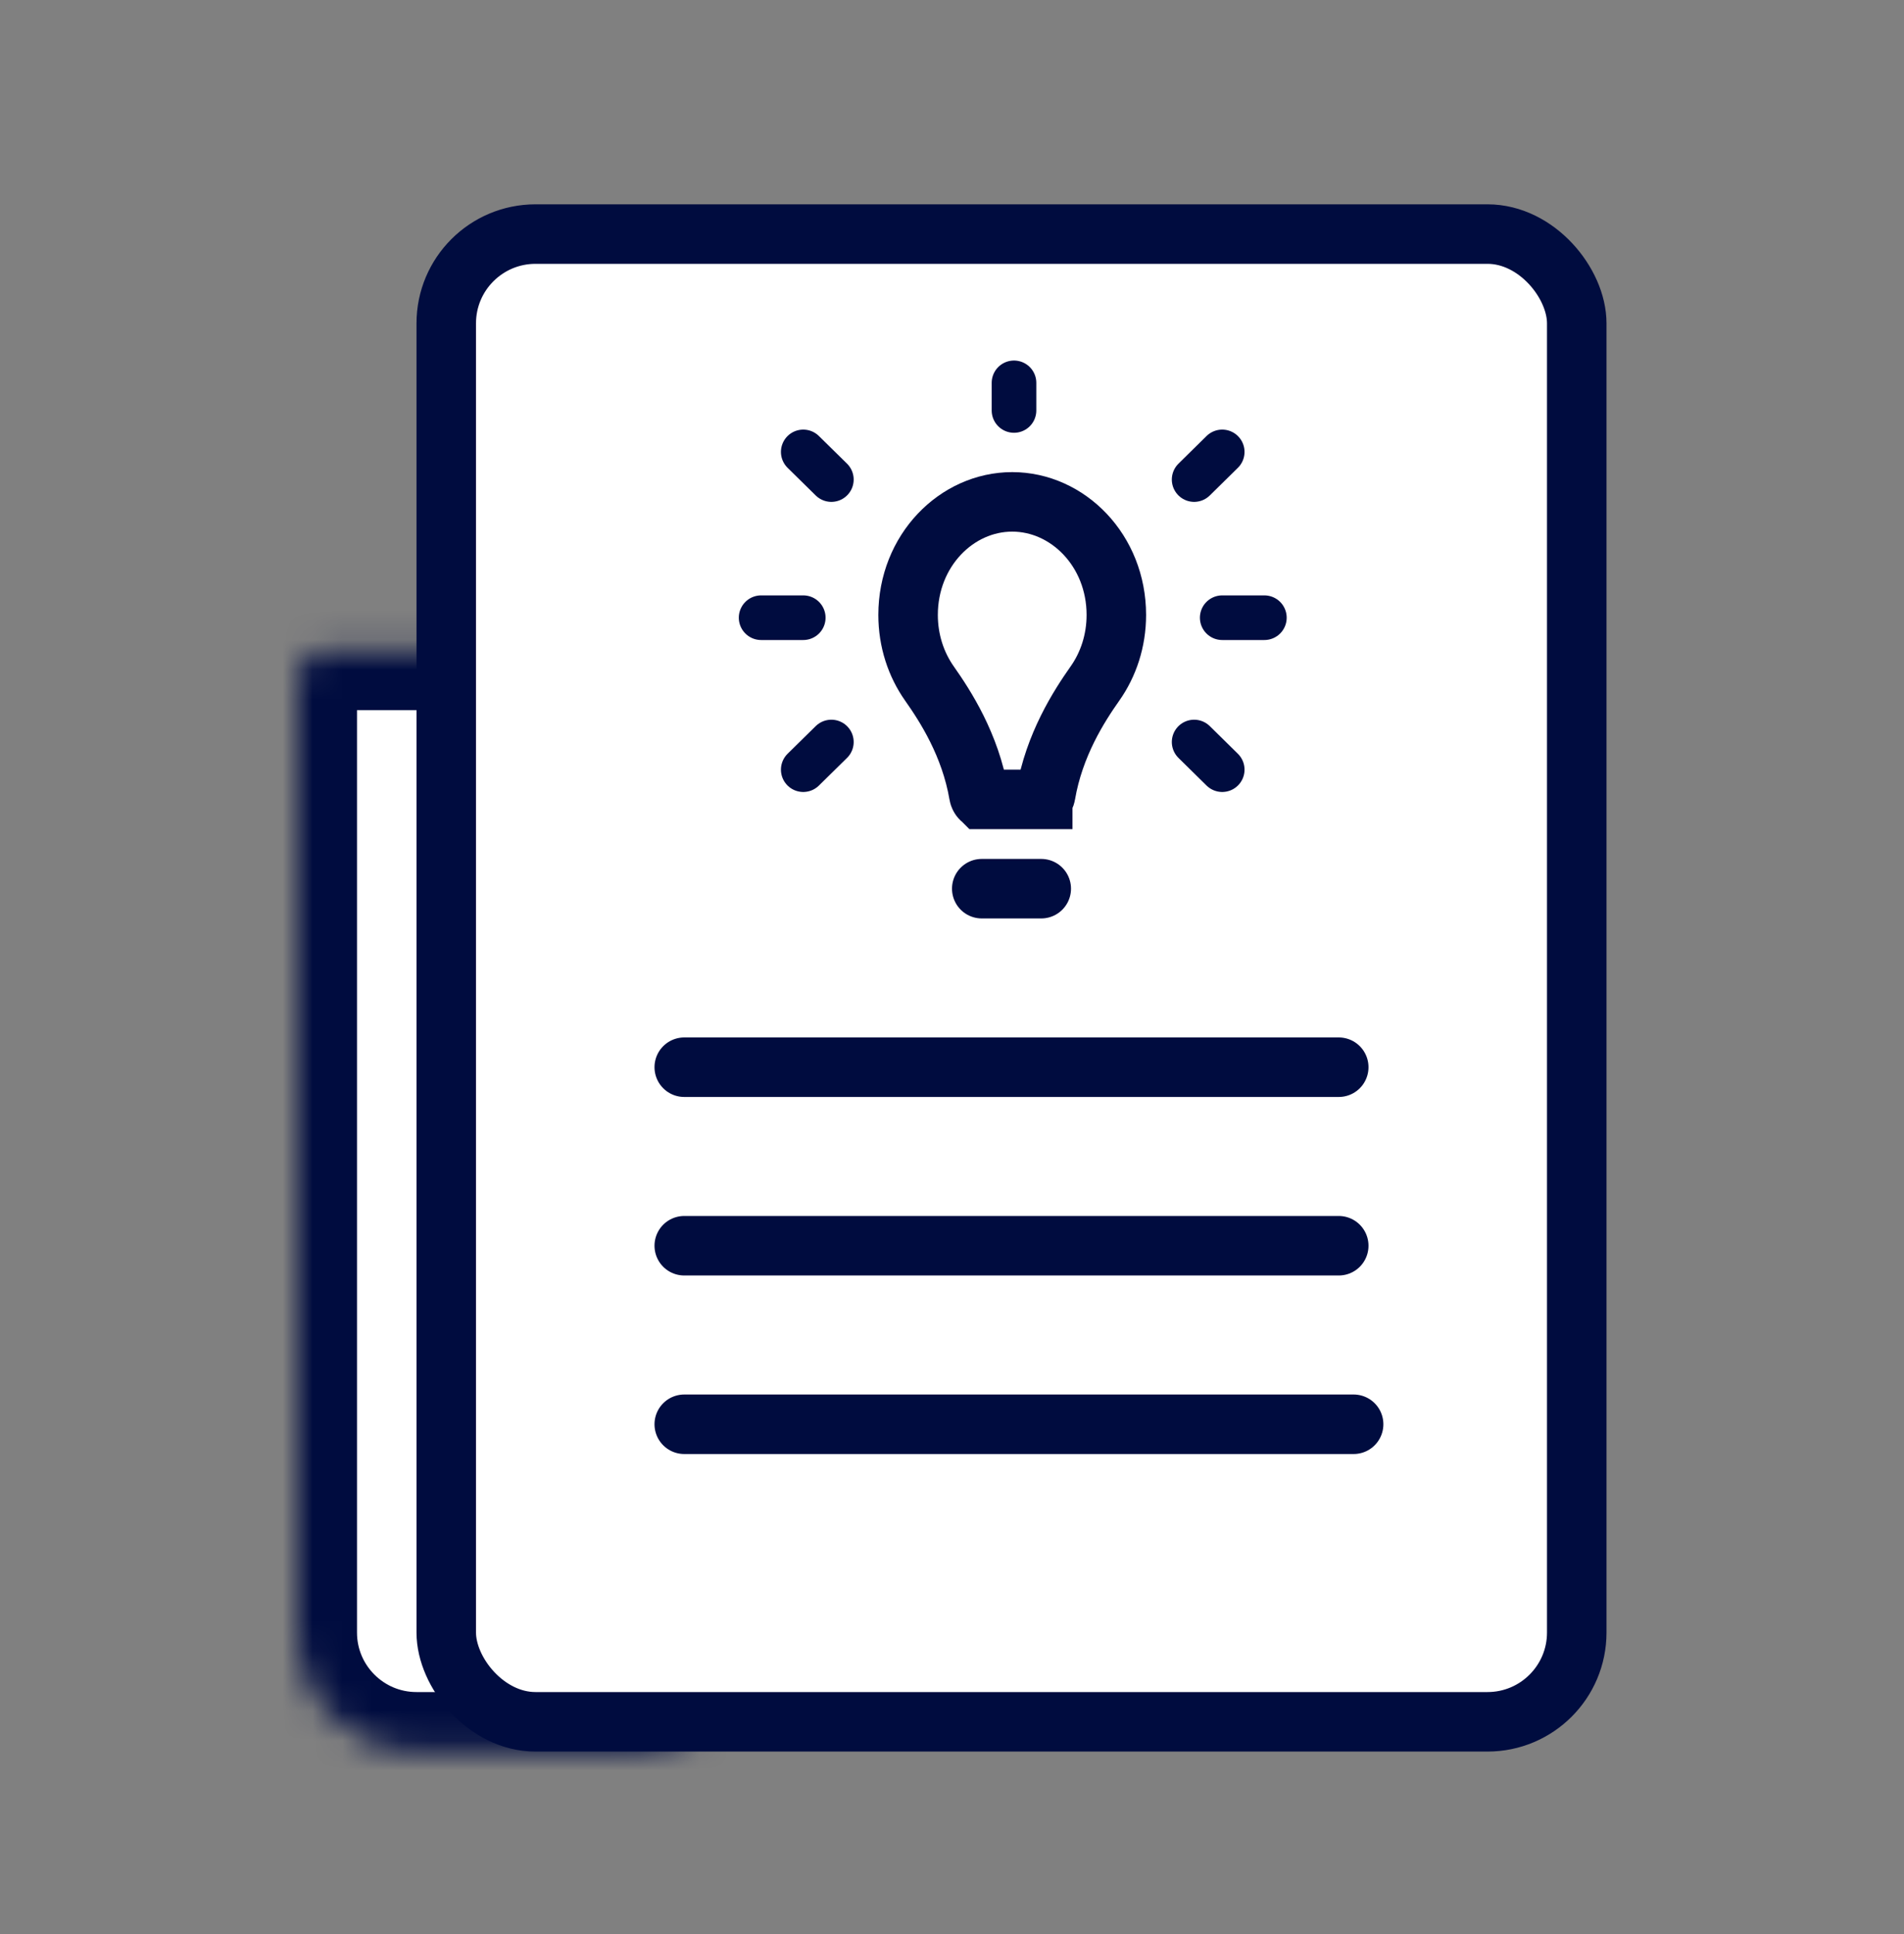 <svg width="64" height="65" viewBox="0 0 64 65" fill="none" xmlns="http://www.w3.org/2000/svg">
<rect x="0" y="0" width="64" height="65" fill="#808080" stroke="none"/>
<mask id="path-1-inside-1_8233_3712" fill="white">
<path d="M10 22.867C10 22.314 10.448 21.867 11 21.867H24C24.552 21.867 25 22.314 25 22.867V54.867C25 57.076 23.209 58.867 21 58.867H14C11.791 58.867 10 57.076 10 54.867V22.867Z"/>
</mask>
<path d="M10 22.867C10 22.314 10.448 21.867 11 21.867H24C24.552 21.867 25 22.314 25 22.867V54.867C25 57.076 23.209 58.867 21 58.867H14C11.791 58.867 10 57.076 10 54.867V22.867Z" fill="white" stroke="#000C3F" stroke-width="4" mask="url(#path-1-inside-1_8233_3712)"/>
<rect x="15" y="7.867" width="38" height="50" rx="3" fill="white" stroke="#000C3F" stroke-width="2"/>
<line x1="23" y1="35.867" x2="45" y2="35.867" stroke="#000C3F" stroke-width="2" stroke-linecap="round" stroke-linejoin="round"/>
<path d="M23 41.867L45 41.867" stroke="#000C3F" stroke-width="2" stroke-linecap="round" stroke-linejoin="round"/>
<path d="M23 47.867H45.5" stroke="#000C3F" stroke-width="2" stroke-linecap="round" stroke-linejoin="round"/>
<path d="M38.524 20.667C38.524 21.747 38.189 22.745 37.624 23.547C37.113 24.272 36.381 25.422 36.135 26.871C36.042 27.416 35.602 27.867 35.05 27.867C34.627 27.867 34.209 27.867 34.024 27.867C33.839 27.867 33.422 27.867 33 27.867C32.447 27.867 32.008 27.416 31.915 26.871C31.668 25.422 30.934 24.272 30.424 23.547C29.859 22.745 29.524 21.747 29.524 20.667C29.524 18.016 31.539 15.867 34.024 15.867C36.509 15.867 38.524 18.016 38.524 20.667Z" fill="white"/>
<path d="M37.524 20.667C37.524 21.539 37.254 22.336 36.806 22.971C36.273 23.728 35.434 25.028 35.149 26.703C35.138 26.767 35.107 26.819 35.076 26.848C35.063 26.861 35.053 26.865 35.05 26.866C35.05 26.866 35.05 26.867 35.05 26.867L34.024 26.867L33 26.867C33 26.867 32.999 26.866 32.999 26.866C32.996 26.865 32.987 26.861 32.973 26.848C32.943 26.819 32.911 26.767 32.901 26.703C32.615 25.027 31.774 23.728 31.241 22.971C30.794 22.336 30.524 21.539 30.524 20.667C30.524 18.506 32.151 16.867 34.024 16.867C35.897 16.867 37.524 18.506 37.524 20.667Z" stroke="#000C3F" stroke-width="2"/>
<path d="M33 29.867C33.08 29.867 34.367 29.867 35 29.867" stroke="#000C3F" stroke-width="2" stroke-linecap="round"/>
<path d="M40.139 24.938L41.083 25.867M41.083 20.76H42.5M40.139 16.117L41.083 15.188M34.084 13.795V12.867M27.945 24.938L27 25.867M27 20.76H25.584M27.945 16.117L27 15.188" stroke="#000C3F" stroke-width="1.5" stroke-linecap="round"/>
</svg>
